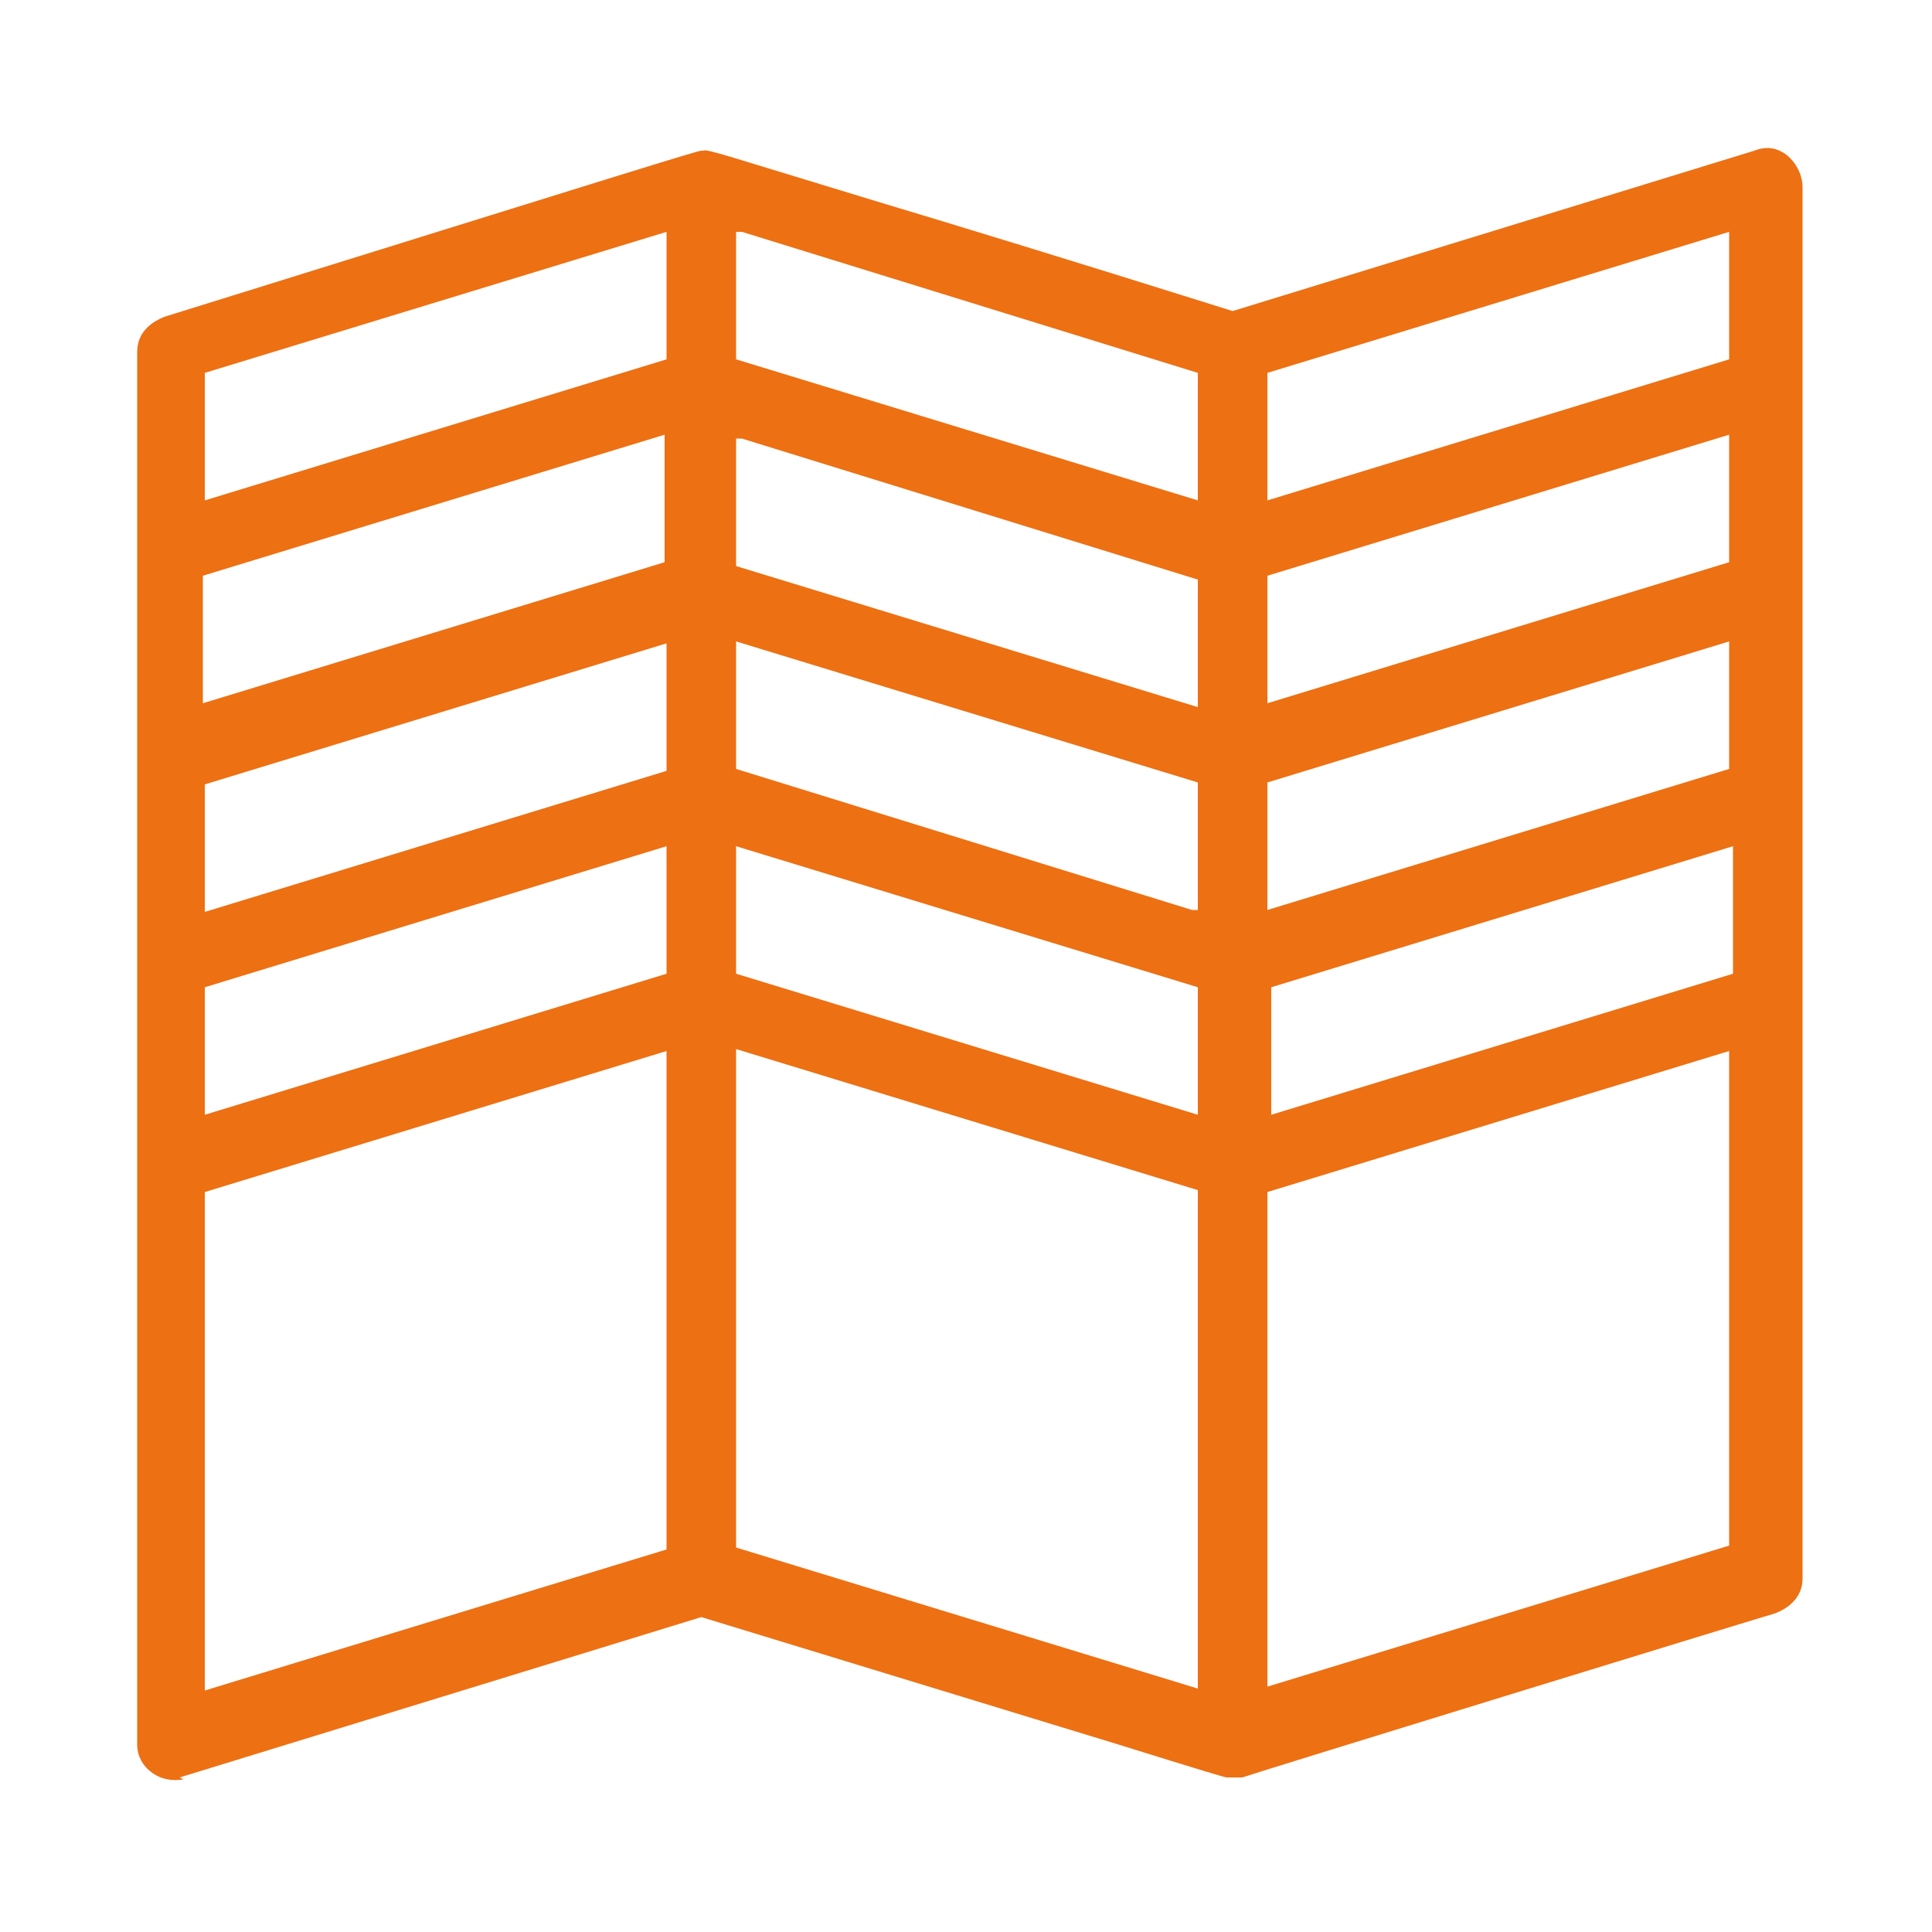<?xml version="1.0" encoding="UTF-8"?>
<svg xmlns="http://www.w3.org/2000/svg" id="Icons_Orange" version="1.1" viewBox="0 0 100 100">
  <defs>
    <style>
      .cls-1 {
        fill: #ed7013;
        stroke-width: 0px;
      }
    </style>
  </defs>
  <path class="cls-1" d="M9.3,92l27-8.3h0c11.1,3.4,17.7,5.4,21.6,6.6,4.5,1.4,5.5,1.7,5.6,1.7,0,0,0,0,0,0h.8c1.5-.5,25.9-8,27.6-8.5h0c.5-.2,1.4-.7,1.4-1.8V9.7c0-.8-.5-1.5-1-1.8-.5-.3-1-.3-1.5-.1h0s-27,8.3-27,8.3h0c-8.6-2.7-14.5-4.5-18.5-5.7-7.9-2.4-8.7-2.7-8.9-2.6h-.1s0,0,0,0h0c-.2,0-3.7,1.1-27.8,8.6-.5.2-1.4.7-1.4,1.8v72.1c0,.6.3,1.1.7,1.4.5.4,1.1.5,1.7.4ZM89.7,50.4l-23.9,7.3v-6.6l23.9-7.3v6.6ZM65.6,19.3l23.9-7.3v6.6l-23.9,7.3v-6.6ZM65.6,29.8l23.9-7.3v6.6l-23.9,7.3v-6.6ZM65.6,40.5l23.9-7.3v6.6l-23.9,7.3v-6.6ZM65.6,61.7l23.9-7.3v25.6l-23.9,7.3v-25.6ZM38.1,12h.3c0,0,23.6,7.3,23.6,7.3v6.6l-23.9-7.3v-6.6ZM38.1,22.7h.3c0,0,23.6,7.3,23.6,7.3v6.6l-23.9-7.3v-6.6ZM38.1,33.2l23.9,7.3v6.6h-.3c0,0-23.6-7.3-23.6-7.3v-6.6ZM38.1,43.8l23.9,7.3v6.6l-23.9-7.3v-6.6ZM38.1,54.3l23.9,7.3v25.8l-23.9-7.3v-25.8ZM34.5,80.2l-23.9,7.3v-25.8l23.9-7.3v25.8ZM34.5,50.4l-23.9,7.3v-6.6l23.9-7.3v6.6ZM34.5,39.9l-23.9,7.3v-6.6l23.9-7.3v6.6ZM10.6,19.3l23.9-7.3v6.6l-23.9,7.3v-6.6ZM10.5,29.8l23.9-7.3v6.6l-23.9,7.3v-6.6Z"></path>
</svg>
